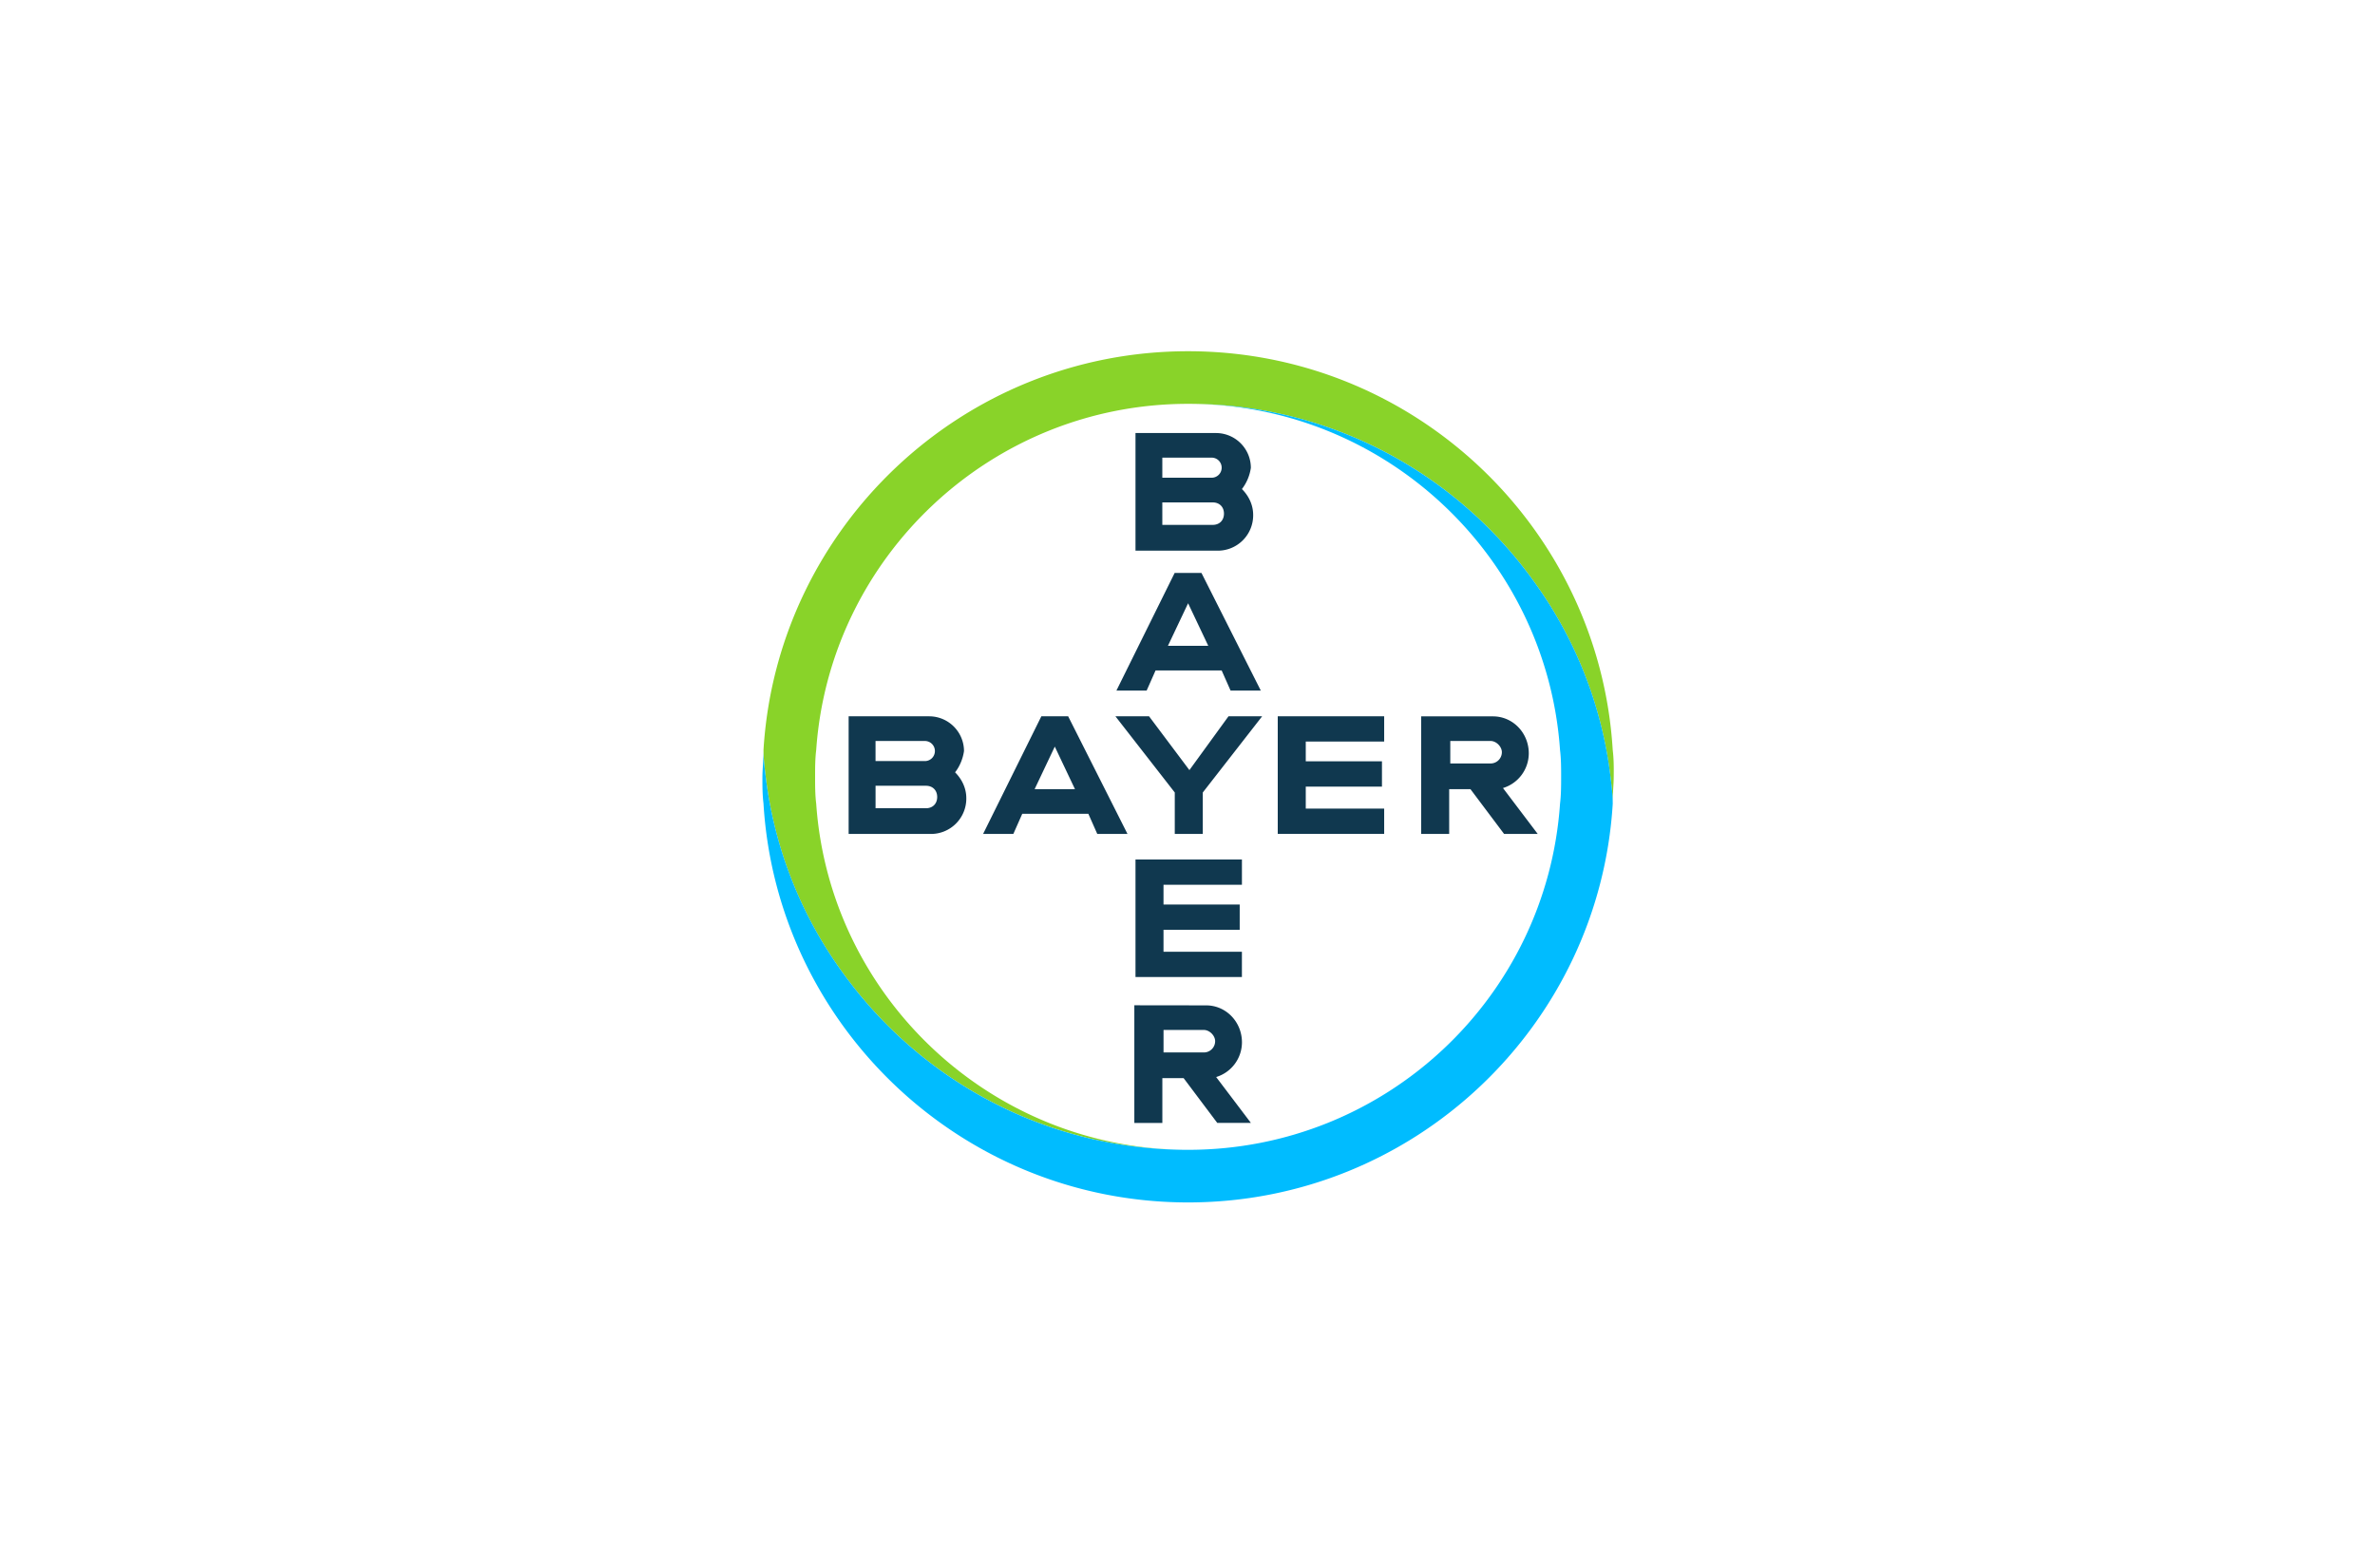<svg xmlns="http://www.w3.org/2000/svg" width="156" height="103" fill="none"><path fill="#89D329" d="M105.93 49.273c-.883-14.569-13.025-26.196-27.89-26.196S51.034 34.704 50.15 49.273c0 .587.073 1.18.146 1.767a27.4 27.4 0 0 0 5.223 13.098c5.084 6.918 13.249 11.408 22.521 11.408-12.952 0-23.55-10.083-24.428-22.739-.073-.587-.073-1.18-.073-1.767s0-1.18.073-1.767c.878-12.656 11.476-22.74 24.428-22.74 9.273 0 17.438 4.491 22.516 11.404a27.4 27.4 0 0 1 5.223 13.097c.073.588.146 1.18.146 1.695 0-.587.072-1.18.072-1.767.006-.51.006-1.102-.067-1.69Z"/><path fill="#00BCFF" d="M50.15 52.807c.884 14.569 13.026 26.196 27.89 26.196 14.866 0 27.007-11.627 27.891-26.196 0-.587-.073-1.18-.146-1.767a27.4 27.4 0 0 0-5.223-13.098c-5.084-6.918-13.249-11.409-22.521-11.409 12.952 0 23.55 10.084 24.428 22.74.073.587.073 1.18.073 1.767s0 1.18-.073 1.767c-.878 12.729-11.476 22.74-24.428 22.74-9.273 0-17.438-4.491-22.516-11.404a27.507 27.507 0 0 1-5.229-13.103c-.072-.587-.145-1.18-.145-1.695 0 .588-.073 1.18-.073 1.768 0 .514 0 1.107.073 1.694Z"/><path fill="#10384F" d="M74.584 28.452v7.729h5.374a2.323 2.323 0 0 0 2.355-2.355c0-.66-.297-1.253-.738-1.694a2.98 2.98 0 0 0 .587-1.398 2.291 2.291 0 0 0-2.282-2.282h-5.296Zm1.762 1.616h3.238c.369 0 .66.296.66.66 0 .369-.297.66-.66.66h-3.238v-1.32Zm0 2.942h3.31c.442 0 .739.296.739.738s-.297.738-.739.738h-3.31V33.01Zm.809 4.636-3.825 7.729h1.985l.588-1.326h4.34l.587 1.326h1.985l-3.898-7.73h-1.762Zm.884 1.99 1.325 2.797h-2.65l1.325-2.796Zm2.653 7.428h2.21l-3.898 5.005v2.724h-1.84v-2.724l-3.898-5.005h2.209l2.65 3.534 2.567-3.534Zm12.656 0v7.729h1.84V51.85h1.398l2.209 2.942h2.209l-2.282-3.015a2.391 2.391 0 0 0 1.695-2.282c0-1.325-1.03-2.427-2.355-2.427h-4.714v-.005Zm1.912 1.621h2.651c.37 0 .738.37.738.739a.74.74 0 0 1-.738.738h-2.65v-1.477Zm-39.518-1.621v7.729h5.375a2.323 2.323 0 0 0 2.354-2.355c0-.66-.296-1.253-.738-1.694.296-.37.514-.884.587-1.399a2.291 2.291 0 0 0-2.282-2.281h-5.296Zm1.767 1.621h3.239c.369 0 .66.297.66.66 0 .37-.297.66-.66.66h-3.239v-1.32Zm0 2.942h3.311c.442 0 .738.297.738.738 0 .442-.296.739-.738.739h-3.31v-1.477ZM68.4 47.064l-3.826 7.729h1.986l.587-1.326h4.34l.587 1.326h1.985l-3.898-7.73H68.4Zm.883 1.99 1.326 2.797h-2.651l1.325-2.796Zm21.635-1.99v1.66h-5.15v1.298h5.005v1.661h-5.005v1.443h5.15v1.661h-6.99v-7.723h6.99ZM74.508 66.05v7.73h1.84v-2.942h1.398l2.209 2.941h2.209l-2.282-3.014a2.391 2.391 0 0 0 1.695-2.282c0-1.325-1.03-2.427-2.355-2.427l-4.714-.006Zm1.918 1.622h2.65c.37 0 .74.37.74.738a.74.74 0 0 1-.74.739h-2.65v-1.477Zm5.149-11.202v1.661h-5.151v1.298h5.005v1.66h-5.005v1.444h5.15v1.66h-6.99V56.47h6.99Z"/></svg>